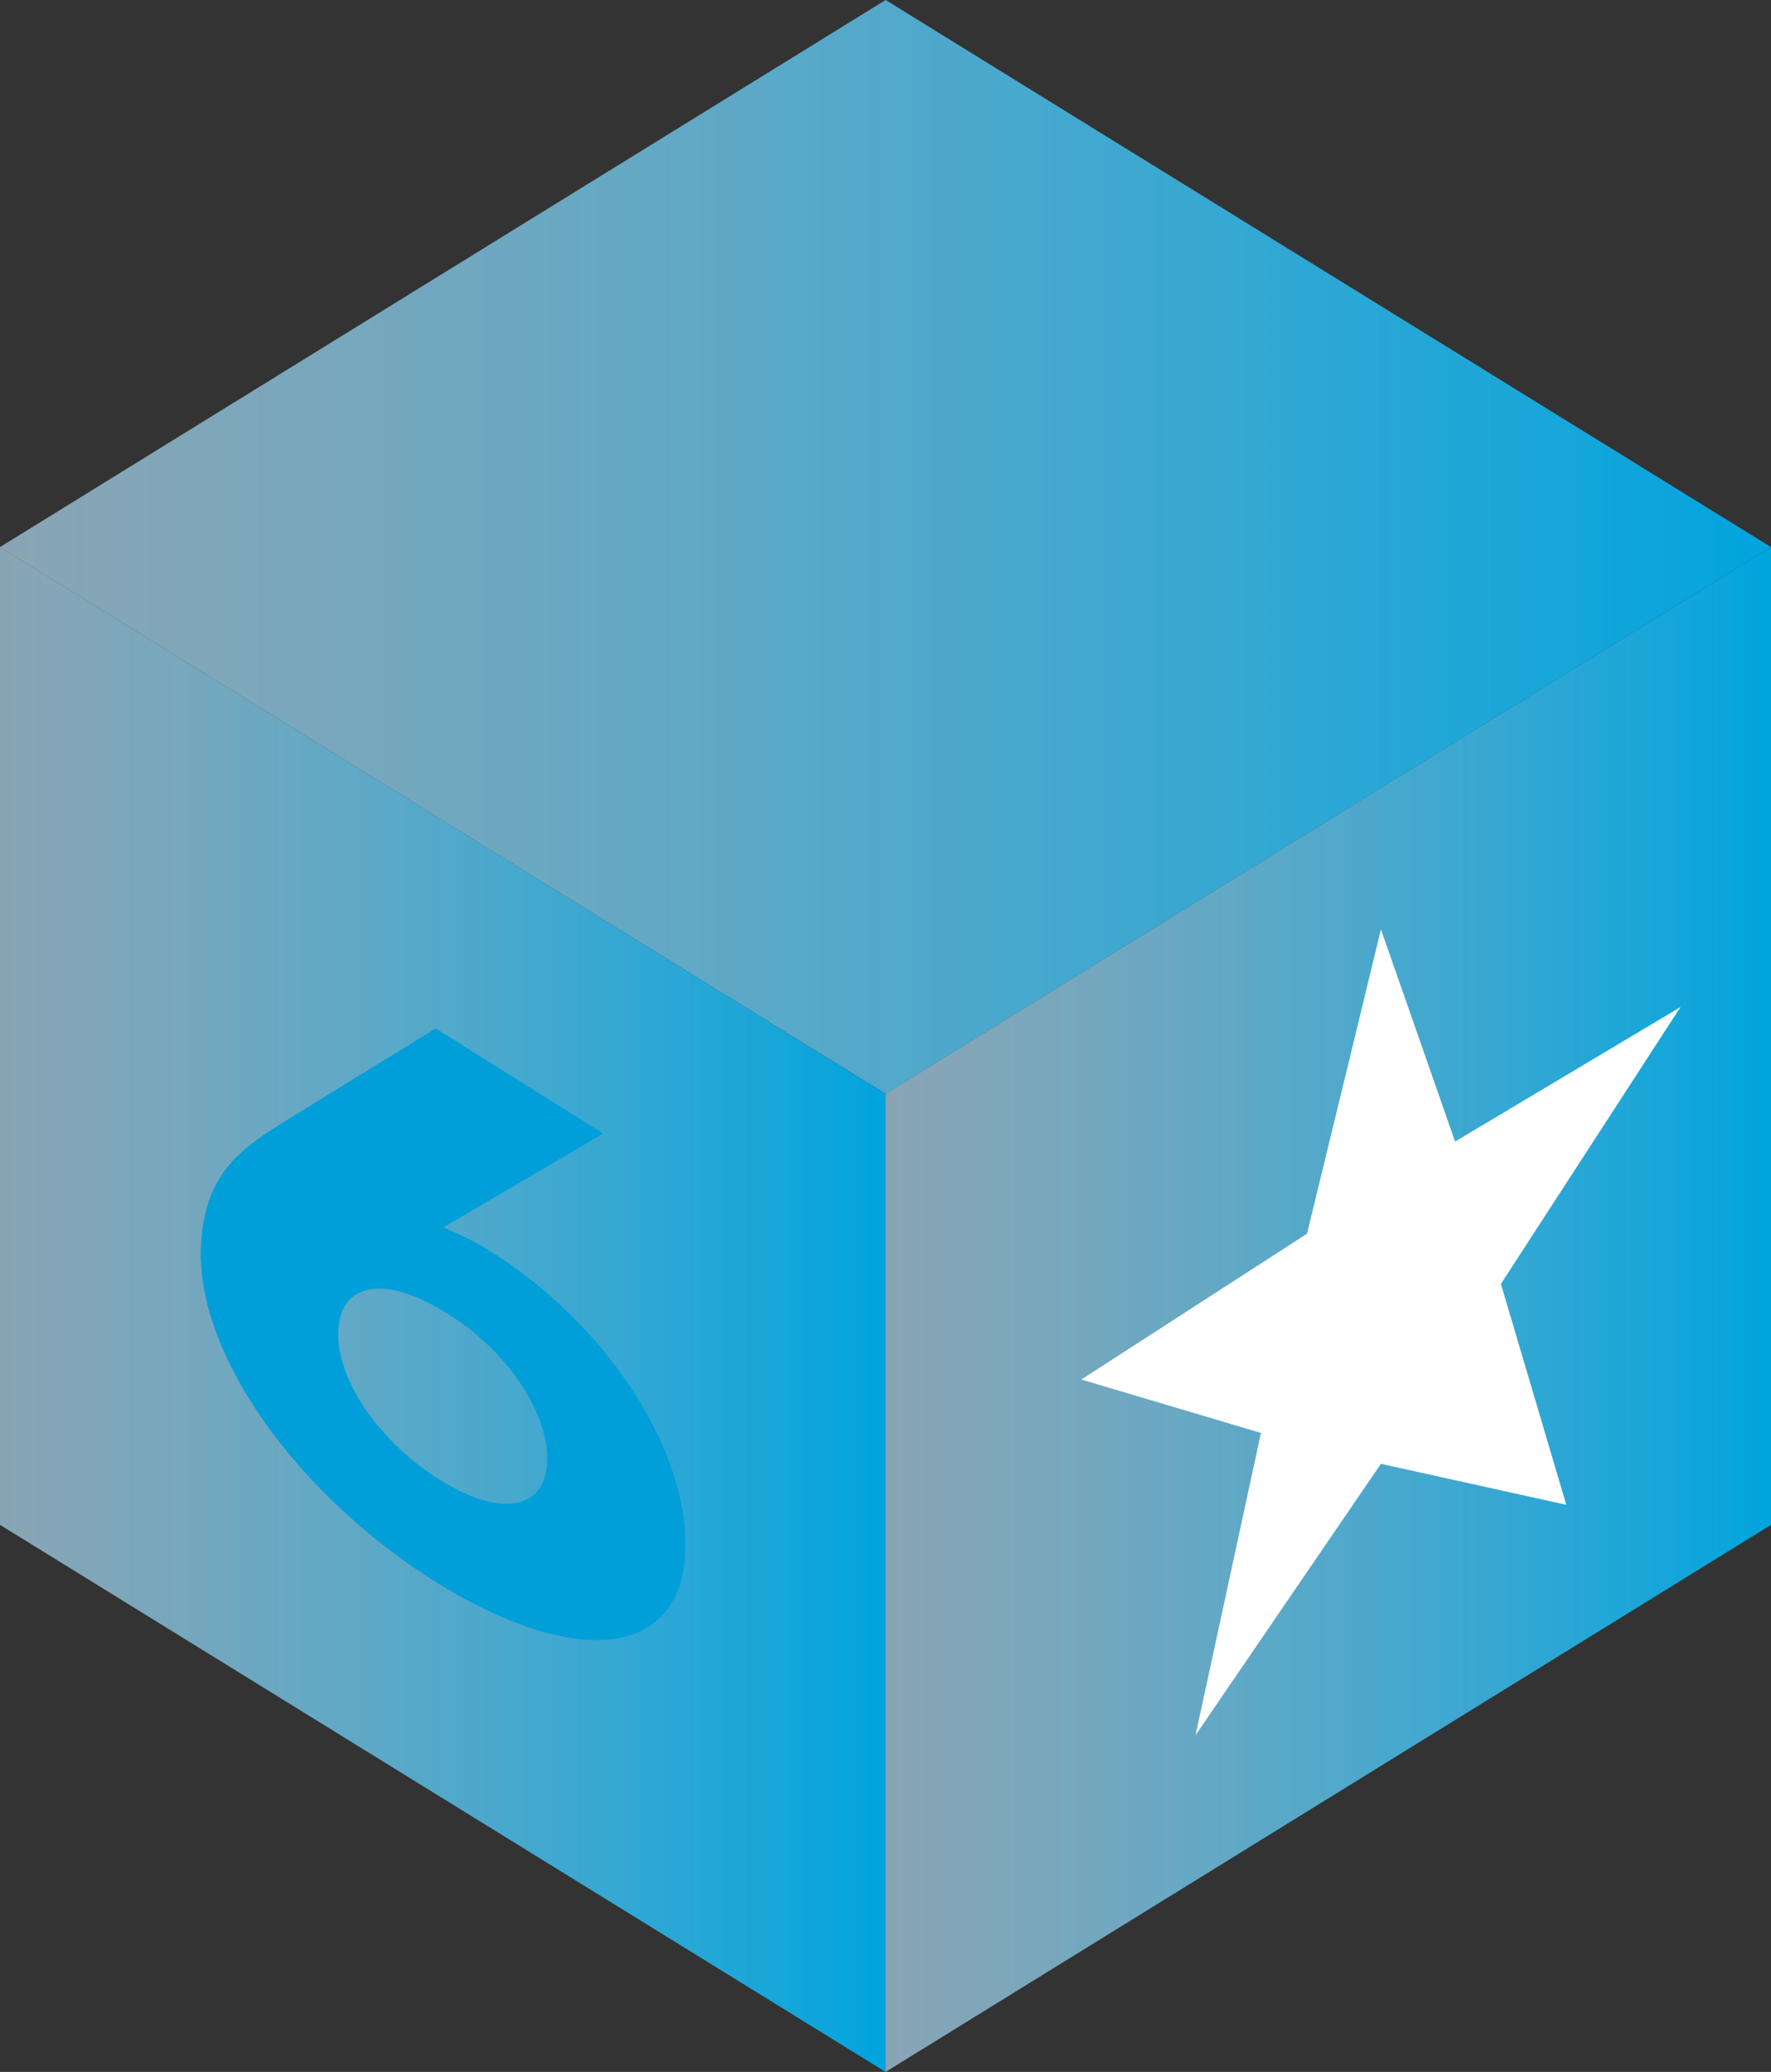 <svg id="Layer_1" data-name="Layer 1" xmlns="http://www.w3.org/2000/svg" xmlns:xlink="http://www.w3.org/1999/xlink" width="76.91" height="89.95" viewBox="0 0 76.91 89.95"><rect x="0" y="0" width="76.91" height="89.95" fill="#333333" stroke="none"/><defs><style>.cls-1{fill:url(#linear-gradient);}.cls-2{fill:url(#linear-gradient-2);}.cls-3{fill:url(#linear-gradient-3);}.cls-4{fill:#009fda;}.cls-5{fill:#fff;}</style><linearGradient id="linear-gradient" y1="23.75" x2="76.91" y2="23.75" gradientUnits="userSpaceOnUse"><stop offset="0" stop-color="#b0d8ee" stop-opacity="0.69"/><stop offset="1" stop-color="#00a4de"/></linearGradient><linearGradient id="linear-gradient-2" y1="56.85" x2="38.46" y2="56.85" xlink:href="#linear-gradient"/><linearGradient id="linear-gradient-3" x1="38.46" y1="56.85" x2="76.91" y2="56.85" xlink:href="#linear-gradient"/></defs><title>module-10-16-6</title><polygon class="cls-1" points="38.46 0 0 23.75 38.46 47.49 76.91 23.75 38.46 0"/><polygon class="cls-2" points="38.46 47.49 0 23.75 0 66.2 38.46 89.95 38.46 47.49"/><polygon class="cls-3" points="38.46 47.49 76.91 23.75 76.91 66.2 38.46 89.95 38.46 47.49"/><path class="cls-4" d="M25.69,53.29a13.88,13.88,0,0,1,2,1c5.29,3.32,8.69,8.86,8.51,13.06-.2,4.75-4.95,5-10.83,1.33S15,58.93,15.16,54.18c.14-3.32,1.82-4.34,3.7-5.53l6.5-4,7.28,4.56ZM25.82,57c-2.66-1.67-4.6-1.31-4.69.77s1.72,4.78,4.39,6.46,4.6,1.31,4.68-.77S28.49,58.62,25.82,57Z" transform="translate(-6.44)"/><polygon class="cls-5" points="72.98 43.72 63.19 49.56 61.43 44.52 59.97 40.35 58.52 46.33 56.76 53.56 46.96 59.89 54.76 62.21 51.92 75.33 59.97 63.55 68.02 65.33 65.18 55.74 72.98 43.72"/></svg>